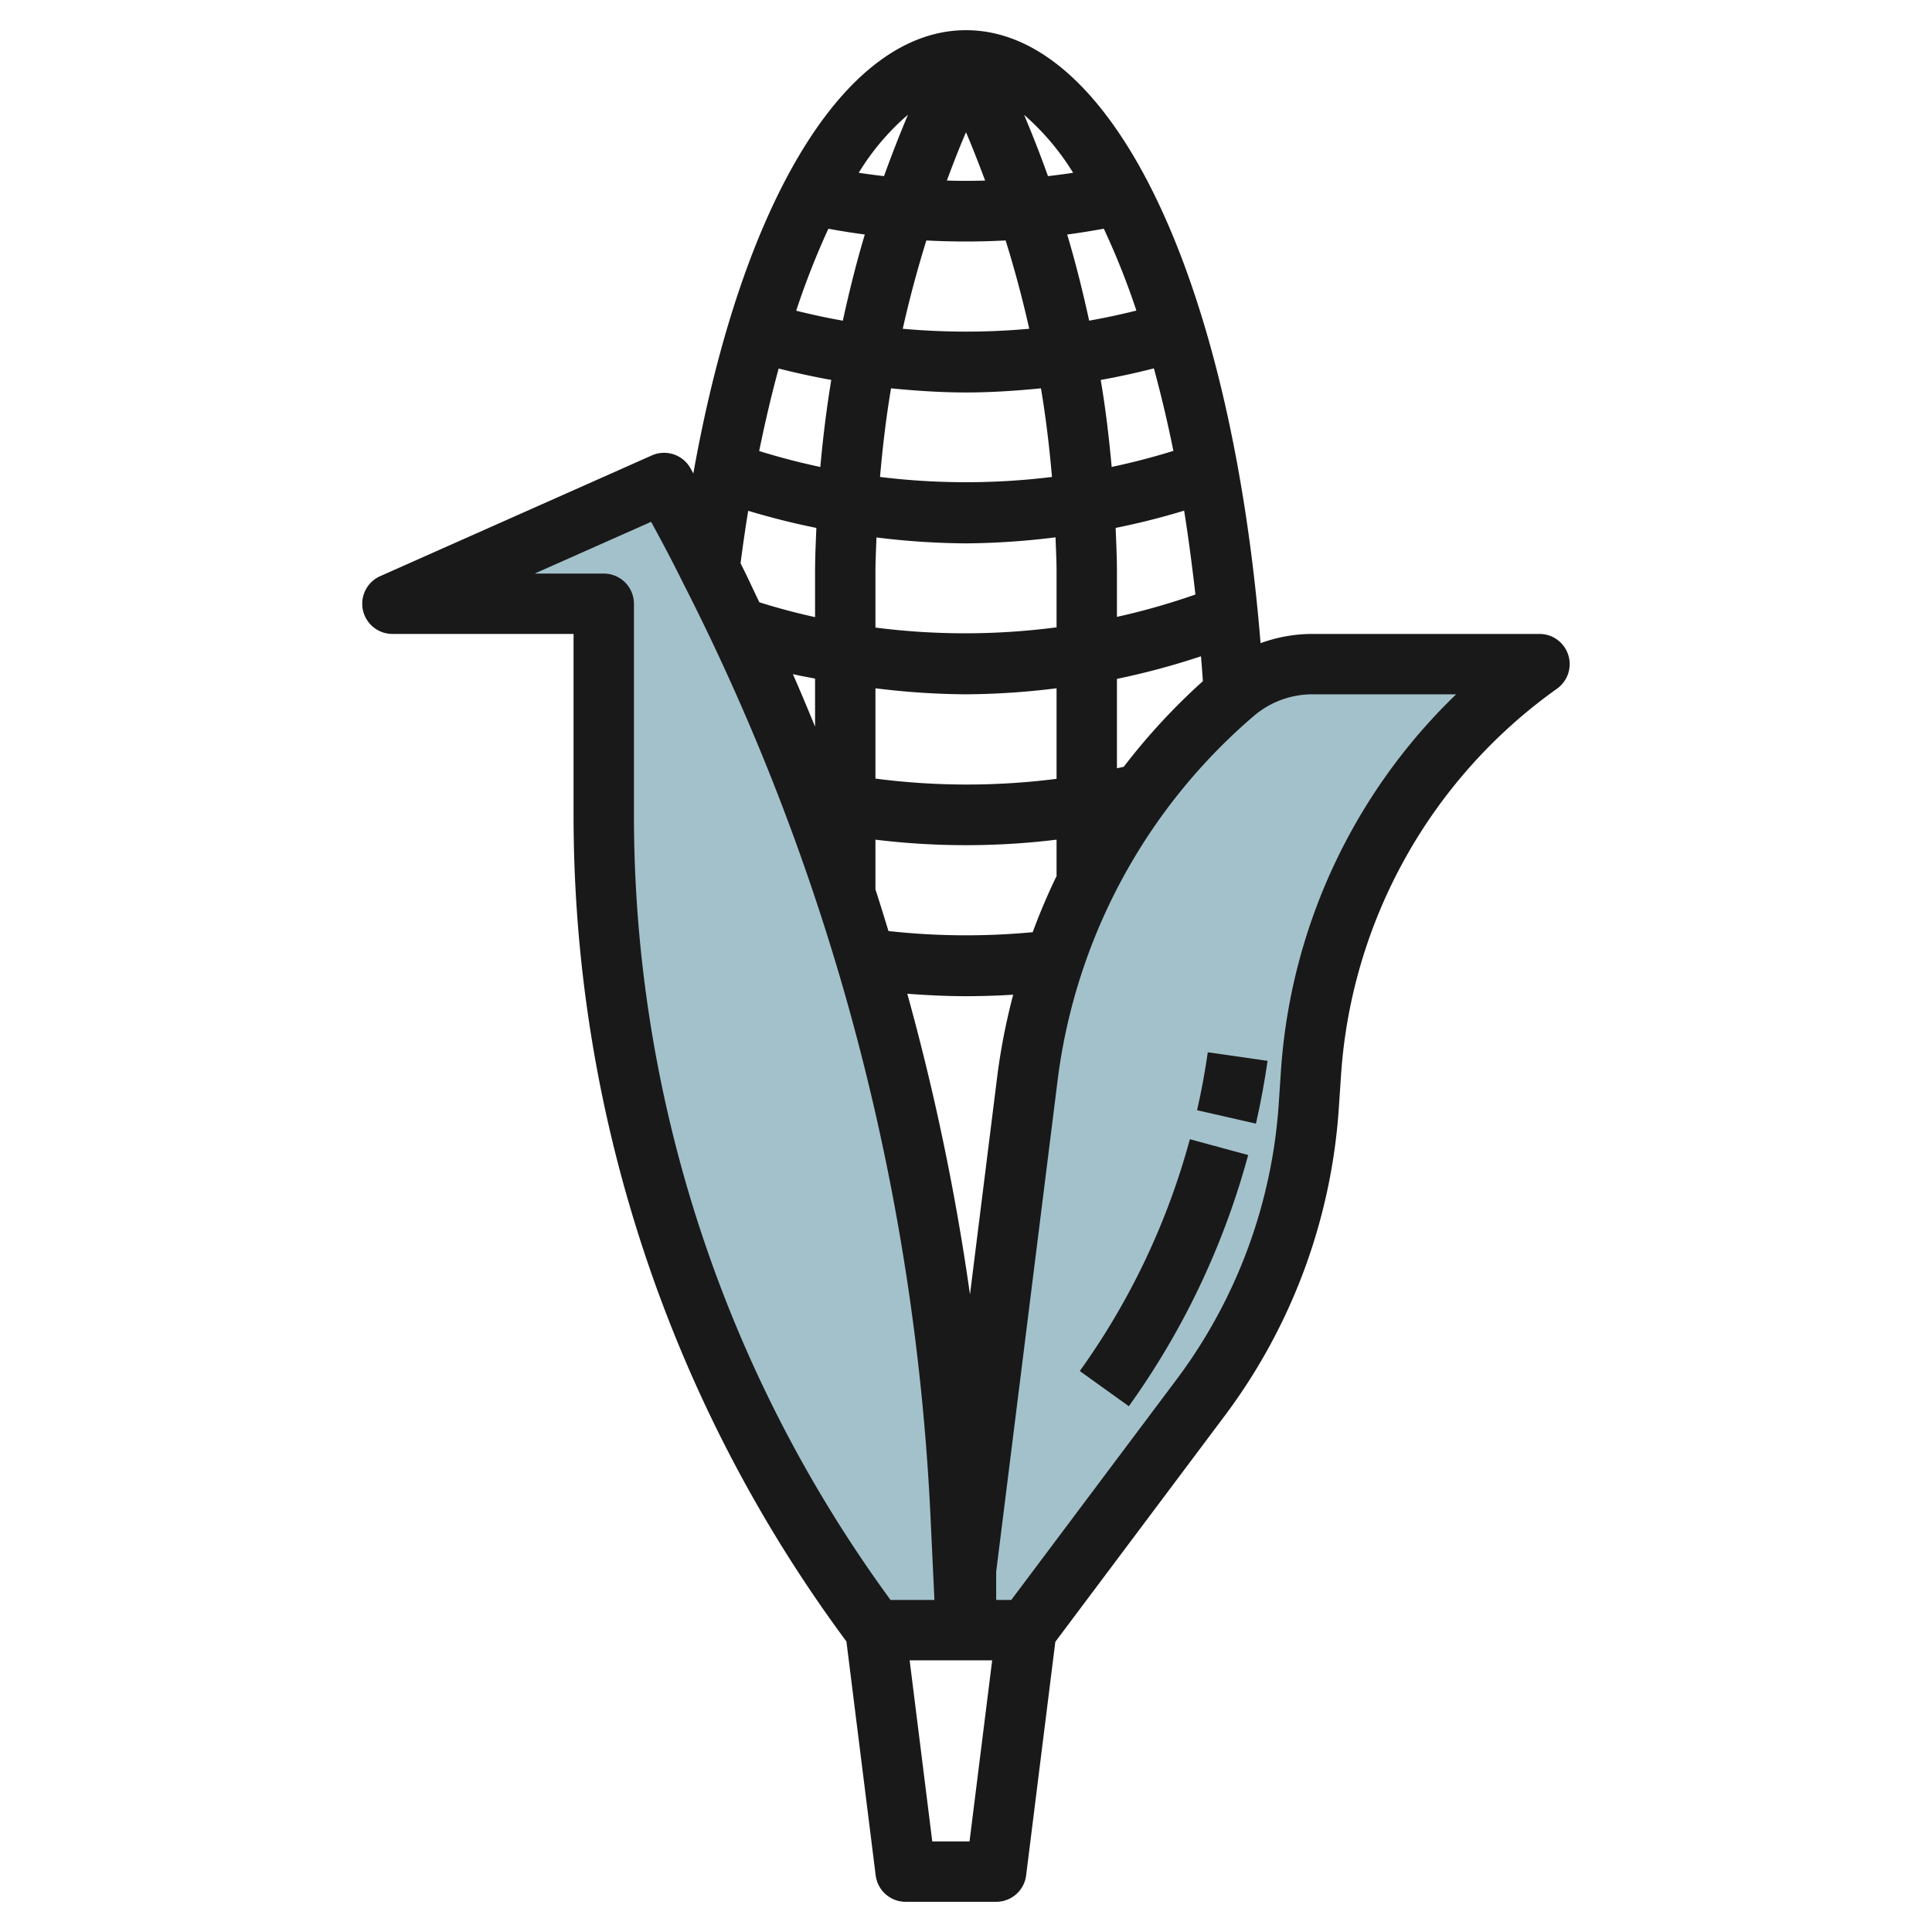 <svg id="Layer_3" height="512" viewBox="0 0 64 64" width="512" xmlns="http://www.w3.org/2000/svg" data-name="Layer 3"><path d="m51 22a18.181 18.181 0 0 0 -7.57 13.58l-.07 1.04a18.194 18.194 0 0 1 -3.6 9.7l-5.76 7.68h-2v-2l2.04-16.32a20.049 20.049 0 0 1 6.84-12.72 3.976 3.976 0 0 1 2.6-.96z" fill="#a3c1ca"/><path d="m32 54h-3a45.015 45.015 0 0 1 -9-27v-7h-7l9-4c.52.93 1.03 1.87 1.5 2.82a76.389 76.389 0 0 1 5.43 13.77 77.068 77.068 0 0 1 2.9 17.75l.08 1.65z" fill="#a3c1ca"/><g fill="#191919"><path d="m51.952 21.7a1 1 0 0 0 -.952-.7h-7.525a4.993 4.993 0 0 0 -1.717.306c-.98-12.031-4.903-20.306-9.758-20.306-4.006 0-7.426 5.673-9.032 14.684l-.095-.172a1 1 0 0 0 -1.279-.426l-9 4a1 1 0 0 0 .406 1.914h6v6a45.957 45.957 0 0 0 9.039 27.376l.969 7.748a1 1 0 0 0 .992.876h3a1 1 0 0 0 .992-.876l.967-7.737 5.6-7.472a19.124 19.124 0 0 0 3.793-10.231l.069-1.035a17.116 17.116 0 0 1 7.156-12.835 1 1 0 0 0 .375-1.114zm-19.82 21.18a78.48 78.48 0 0 0 -2.077-9.961c.647.049 1.3.081 1.945.081.52 0 1.043-.017 1.563-.049a21.1 21.1 0 0 0 -.516 2.61zm-.132-34.88q.657 0 1.313-.035.45 1.446.782 2.926a23.362 23.362 0 0 1 -4.19 0q.331-1.478.782-2.925.655.034 1.313.034zm-.634-2.019c.2-.539.407-1.076.634-1.6.227.529.432 1.066.634 1.6q-.634.019-1.268 0zm8.234 13.713a22.766 22.766 0 0 1 -2.6.741v-1.491c0-.485-.024-.971-.043-1.456q1.148-.231 2.269-.572c.142.884.263 1.817.374 2.778zm-10.6 1.095v-1.845c0-.38.022-.76.034-1.14a25.223 25.223 0 0 0 2.966.196 25.223 25.223 0 0 0 2.966-.2c.012.38.034.76.034 1.14v1.841a23.308 23.308 0 0 1 -6 .008zm6 2.011v3a23.443 23.443 0 0 1 -6-.008v-2.992a25.174 25.174 0 0 0 3 .2 25.133 25.133 0 0 0 3-.2zm-5.848-7c.085-.983.2-1.963.365-2.936.823.081 1.65.137 2.483.137s1.66-.056 2.483-.137c.164.973.28 1.953.365 2.936a23.4 23.4 0 0 1 -5.696 0zm7.674-.331c-.088-.964-.2-1.926-.363-2.882q.888-.161 1.761-.384c.234.859.451 1.766.646 2.733q-1.009.313-2.044.532zm-.746-4.846c-.21-.96-.446-1.913-.728-2.854q.611-.082 1.213-.193a24.949 24.949 0 0 1 1.079 2.712q-.775.194-1.564.334zm-8.16 0q-.779-.139-1.545-.33a26.021 26.021 0 0 1 1.066-2.716c.4.074.8.137 1.207.192-.282.94-.518 1.893-.728 2.853zm-.383 1.964c-.159.956-.275 1.918-.363 2.882q-1.024-.217-2.025-.528c.194-.954.409-1.868.645-2.733q.865.219 1.743.378zm-.494 4.9c-.019.485-.043.971-.043 1.456v1.5c-.622-.137-1.237-.3-1.846-.492-.208-.43-.406-.867-.622-1.292q.114-.885.253-1.738c.744.223 1.497.414 2.258.567zm-.043 4.993v1.591c-.24-.583-.481-1.165-.735-1.739.243.057.49.098.735.148zm7.208 8.4a23.456 23.456 0 0 1 -4.776-.038c-.142-.46-.282-.922-.432-1.379v-1.648a24.749 24.749 0 0 0 6 0v1.185h.01q-.447.921-.802 1.884zm3.018-5.48c-.075.018-.151.033-.226.049v-2.96a24.772 24.772 0 0 0 2.785-.749c.021.274.044.545.062.824a21.074 21.074 0 0 0 -2.621 2.836zm-1.677-19.676c-.277.042-.555.078-.833.111q-.368-1.027-.792-2.031a8.318 8.318 0 0 1 1.625 1.92zm-5.471-1.924q-.424 1.007-.794 2.035c-.28-.033-.559-.069-.837-.112a8.05 8.05 0 0 1 1.631-1.923zm-9.078 23.2v-7a1 1 0 0 0 -1-1h-2.288l3.857-1.714c.408.746.739 1.379 1.041 1.99a75.638 75.638 0 0 1 5.359 13.589 76.221 76.221 0 0 1 2.862 17.524l.123 2.611h-1.454a44.016 44.016 0 0 1 -8.5-26zm9.883 34-.75-6h2.734l-.75 6zm11.547-25.483-.069 1.034a17.14 17.14 0 0 1 -3.4 9.165l-5.461 7.284h-.5v-.938l2.032-16.253a19 19 0 0 1 6.5-12.09 2.987 2.987 0 0 1 1.943-.719h4.762a19.1 19.1 0 0 0 -5.807 12.517z"/><path d="m35.769 45.417 1.625 1.166a25.863 25.863 0 0 0 3.953-8.321l-1.931-.524a23.853 23.853 0 0 1 -3.647 7.679z"/><path d="m39.655 36.778 1.95.444c.156-.687.286-1.387.385-2.08l-1.98-.284c-.092.642-.21 1.287-.355 1.92z"/></g></svg>